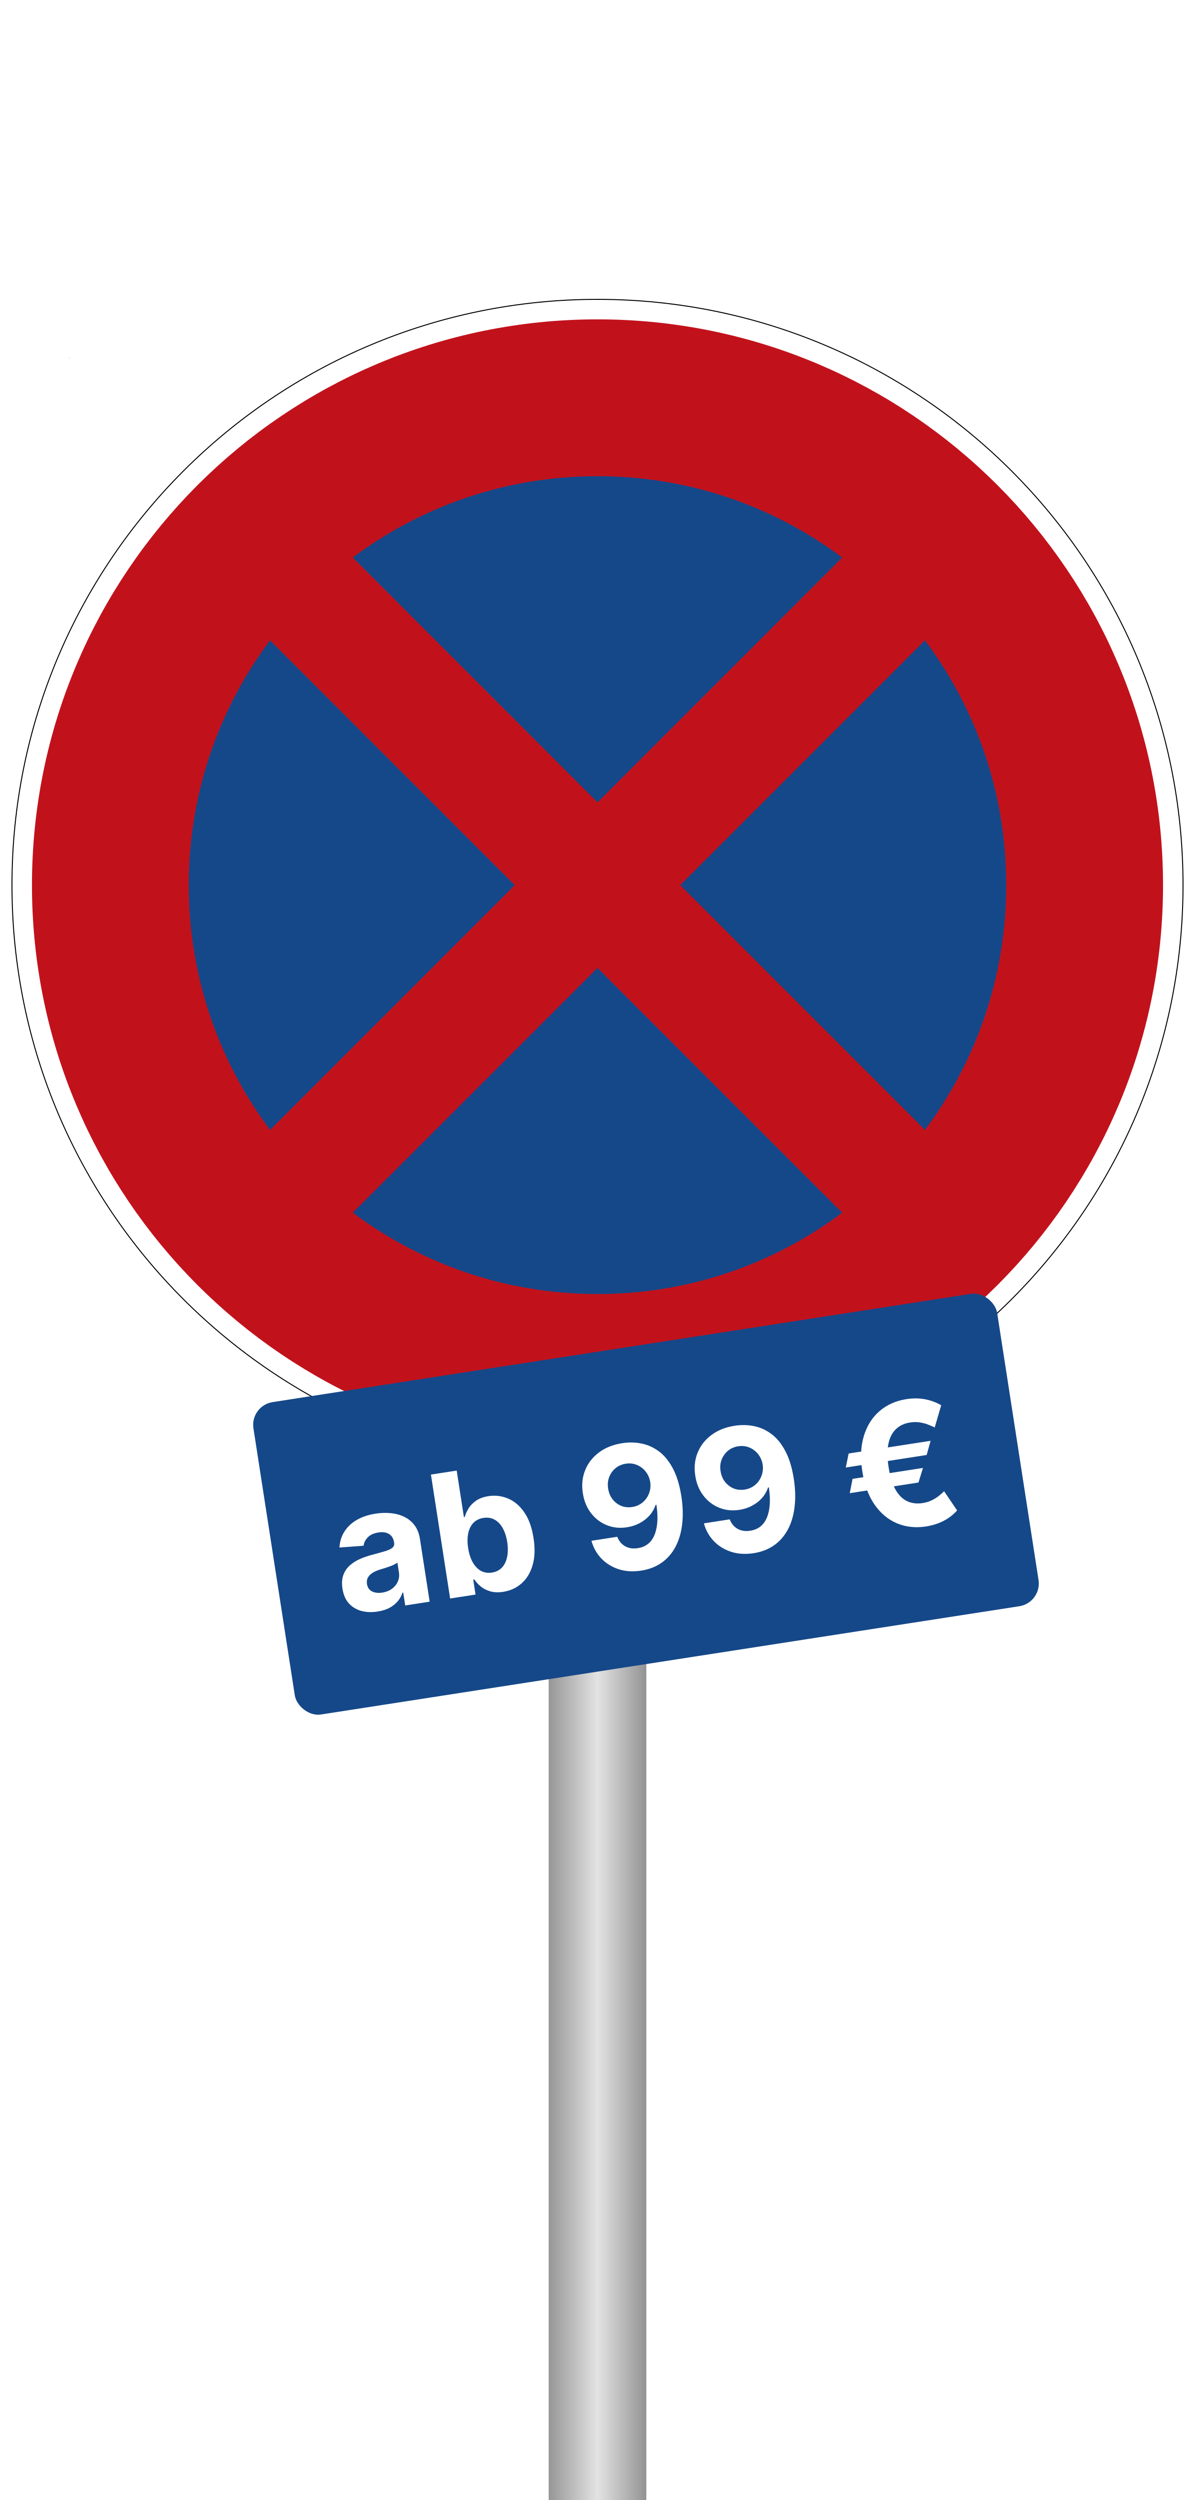 <svg width="416" height="870" viewBox="0 0 416 870" fill="none" xmlns="http://www.w3.org/2000/svg">
<rect x="191" y="503" width="34" height="367" fill="url(#paint0_linear_1_1470)"/>
<g filter="url(#filter0_d_1_1470)">
<path d="M411.662 303.999C411.662 416.481 320.482 507.661 208 507.661C95.52 507.661 4.339 416.481 4.339 303.999C4.339 191.519 95.52 100.338 208 100.338C320.482 100.338 411.662 191.519 411.662 303.999Z" fill="white"/>
<path d="M358.383 303.999C358.383 387.921 291.053 455.954 208 455.954C124.947 455.954 57.618 387.921 57.618 303.999C57.618 220.079 124.947 152.046 208 152.046C291.053 152.046 358.383 220.079 358.383 303.999Z" fill="#154889"/>
<path d="M208 100C95.336 100 4 191.336 4 304C4 416.664 95.336 508 208 508C320.664 508 412 416.664 412 304C412 191.336 320.664 100 208 100ZM208 100.338C320.481 100.338 411.661 191.519 411.661 304C411.661 416.481 320.481 507.661 208 507.661C95.519 507.661 4.338 416.481 4.338 304C4.338 191.519 95.519 100.338 208 100.338Z" fill="black"/>
<path d="M377.581 304C377.581 397.657 301.656 473.582 207.999 473.582C114.342 473.582 38.417 397.657 38.417 304C38.417 210.343 114.342 134.418 207.999 134.418C301.656 134.418 377.581 210.343 377.581 304Z" stroke="#C1121C" stroke-width="54.579"/>
<path d="M24.224 120.608V120.629H24.205L24.224 120.608Z" fill="black"/>
<path d="M24.205 120.608H24.224V120.628H24.205V120.608Z" fill="black"/>
<path d="M24.205 120.629V120.608L24.224 120.629H24.205ZM24.224 120.629L24.205 120.608V120.629H24.224Z" fill="black"/>
<path d="M24.25 120.629H24.205H24.226V120.607L24.25 120.629Z" fill="black"/>
<path d="M24.205 120.608H24.224V120.628H24.205V120.608Z" fill="black"/>
<path d="M24.25 120.605V120.648H24.205L24.25 120.605Z" fill="black"/>
<path d="M24.205 120.605H24.251V120.648H24.205V120.605Z" fill="black"/>
<path d="M24.205 120.648V120.605L24.25 120.648H24.205ZM24.25 120.648L24.205 120.605V120.648H24.25Z" fill="black"/>
<path d="M24.25 120.648H24.205H24.226V120.605L24.25 120.648Z" fill="black"/>
<path d="M24.205 120.605H24.251V120.648H24.205V120.605Z" fill="black"/>
<path d="M24.25 120.605V120.648H24.205L24.25 120.605Z" fill="black"/>
<path d="M24.205 120.605H24.251V120.648H24.205V120.605Z" fill="black"/>
<path d="M24.205 120.648V120.605L24.25 120.648H24.205ZM24.25 120.648L24.205 120.605V120.648H24.25Z" fill="black"/>
<path d="M24.25 120.648H24.205H24.226V120.605L24.25 120.648Z" fill="black"/>
<path d="M24.205 120.605H24.251V120.648H24.205V120.605Z" fill="black"/>
<path d="M24.25 120.605V120.648H24.205L24.25 120.605Z" fill="black"/>
<path d="M24.205 120.605H24.251V120.648H24.205V120.605Z" fill="black"/>
<path d="M24.205 120.648V120.605L24.25 120.648H24.205ZM24.25 120.648L24.205 120.605V120.648H24.25Z" fill="black"/>
<path d="M24.25 120.648H24.205H24.226V120.605L24.25 120.648Z" fill="black"/>
<path d="M24.205 120.605H24.251V120.648H24.205V120.605Z" fill="black"/>
<path d="M104.49 171.692L75.691 200.495L179.196 303.999L75.691 407.505L104.49 436.307L207.998 332.802L311.503 436.307L340.305 407.505L236.801 303.999L340.305 200.495L311.503 171.692L207.998 275.197L104.49 171.692Z" fill="#C1121C"/>
</g>
<rect x="87" y="489.122" width="262" height="110" rx="8" transform="rotate(-8.809 87 489.122)" fill="#154889"/>
<path d="M131.452 560.778C129.388 561.097 127.494 561.024 125.769 560.559C124.042 560.079 122.598 559.203 121.438 557.931C120.289 556.643 119.55 554.932 119.219 552.798C118.941 551.001 119.037 549.441 119.507 548.118C119.978 546.794 120.724 545.673 121.746 544.753C122.767 543.832 123.972 543.071 125.359 542.468C126.76 541.862 128.249 541.359 129.825 540.956C131.675 540.468 133.163 540.051 134.288 539.704C135.411 539.343 136.205 538.947 136.67 538.516C137.135 538.084 137.314 537.525 137.207 536.837L137.188 536.711C136.981 535.377 136.4 534.411 135.445 533.811C134.503 533.21 133.268 533.027 131.738 533.264C130.124 533.515 128.895 534.072 128.051 534.935C127.205 535.785 126.711 536.767 126.567 537.882L118.167 538.494C118.283 536.463 118.848 534.637 119.862 533.013C120.873 531.376 122.294 530.02 124.126 528.946C125.969 527.855 128.182 527.11 130.765 526.71C132.562 526.431 134.314 526.375 136.022 526.542C137.743 526.706 139.311 527.132 140.726 527.818C142.154 528.502 143.348 529.482 144.307 530.756C145.264 532.016 145.892 533.608 146.19 535.531L149.57 557.345L141.064 558.663L140.369 554.178L140.116 554.217C139.753 555.308 139.197 556.307 138.446 557.214C137.693 558.107 136.74 558.866 135.586 559.49C134.43 560.1 133.052 560.53 131.452 560.778ZM133.061 554.189C134.381 553.985 135.506 553.544 136.436 552.869C137.364 552.178 138.046 551.34 138.482 550.352C138.919 549.365 139.049 548.302 138.873 547.165L138.341 543.733C138.088 543.959 137.728 544.188 137.261 544.418C136.805 544.632 136.286 544.849 135.702 545.069C135.115 545.275 134.528 545.474 133.94 545.666C133.349 545.844 132.814 546.006 132.333 546.152C131.305 546.469 130.423 546.858 129.689 547.316C128.955 547.775 128.416 548.326 128.07 548.969C127.721 549.598 127.613 550.333 127.743 551.175C127.932 552.397 128.519 553.262 129.504 553.77C130.5 554.263 131.686 554.402 133.061 554.189ZM156.698 556.24L150.015 513.118L158.985 511.728L161.497 527.941L161.771 527.899C162.029 526.968 162.461 525.995 163.065 524.982C163.682 523.952 164.547 523.041 165.661 522.251C166.786 521.444 168.254 520.9 170.065 520.62C172.423 520.254 174.695 520.535 176.88 521.461C179.062 522.373 180.941 523.972 182.517 526.258C184.091 528.529 185.165 531.518 185.739 535.224C186.298 538.831 186.188 541.968 185.408 544.633C184.64 547.282 183.358 549.399 181.563 550.985C179.779 552.556 177.659 553.531 175.203 553.912C173.462 554.181 171.937 554.123 170.626 553.737C169.33 553.348 168.228 552.779 167.321 552.028C166.412 551.263 165.685 550.463 165.138 549.628L164.738 549.69L165.541 554.87L156.698 556.24ZM162.972 538.709C163.27 540.632 163.797 542.268 164.552 543.617C165.307 544.966 166.252 545.963 167.387 546.606C168.519 547.236 169.808 547.438 171.254 547.214C172.714 546.988 173.887 546.396 174.774 545.44C175.658 544.469 176.249 543.227 176.547 541.715C176.856 540.187 176.865 538.482 176.574 536.601C176.284 534.734 175.77 533.132 175.031 531.795C174.292 530.458 173.355 529.467 172.221 528.824C171.086 528.18 169.782 527.973 168.308 528.201C166.848 528.427 165.672 529.005 164.781 529.933C163.904 530.86 163.309 532.073 162.995 533.574C162.682 535.074 162.674 536.786 162.972 538.709ZM216.691 502.182C218.909 501.839 221.1 501.88 223.265 502.306C225.443 502.731 227.466 503.632 229.333 505.01C231.213 506.386 232.833 508.349 234.191 510.898C235.561 513.431 236.555 516.648 237.174 520.548C237.742 524.212 237.834 527.546 237.452 530.552C237.082 533.542 236.287 536.159 235.068 538.403C233.849 540.648 232.24 542.464 230.242 543.852C228.241 545.225 225.907 546.119 223.24 546.532C220.363 546.978 217.736 546.817 215.36 546.05C212.982 545.268 210.971 544.021 209.325 542.306C207.691 540.576 206.547 538.525 205.892 536.154L214.883 534.761C215.478 536.279 216.404 537.386 217.662 538.082C218.917 538.764 220.373 538.977 222.03 538.721C224.837 538.285 226.781 536.734 227.863 534.065C228.942 531.382 229.158 527.906 228.511 523.637L228.216 523.682C227.766 525.046 227.064 526.269 226.111 527.351C225.155 528.419 224.006 529.308 222.665 530.019C221.337 530.728 219.88 531.205 218.294 531.451C215.754 531.845 213.394 531.6 211.216 530.715C209.038 529.831 207.211 528.432 205.736 526.519C204.261 524.606 203.316 522.309 202.9 519.628C202.438 516.738 202.706 514.059 203.703 511.591C204.7 509.122 206.307 507.062 208.524 505.41C210.752 503.742 213.474 502.667 216.691 502.182ZM217.863 509.331C216.446 509.551 215.235 510.084 214.23 510.929C213.24 511.773 212.51 512.813 212.04 514.05C211.585 515.285 211.473 516.603 211.704 518.005C211.924 519.423 212.431 520.652 213.225 521.693C214.03 522.718 215.026 523.484 216.211 523.99C217.408 524.48 218.708 524.617 220.112 524.399C221.165 524.236 222.11 523.888 222.948 523.356C223.785 522.824 224.48 522.163 225.033 521.373C225.598 520.566 226 519.678 226.237 518.707C226.475 517.735 226.514 516.738 226.356 515.713C226.131 514.353 225.614 513.154 224.806 512.115C223.998 511.076 222.987 510.298 221.771 509.782C220.556 509.266 219.253 509.116 217.863 509.331ZM255.833 496.117C258.051 495.773 260.242 495.814 262.407 496.241C264.586 496.665 266.608 497.566 268.475 498.944C270.356 500.32 271.975 502.283 273.333 504.832C274.703 507.365 275.697 510.582 276.316 514.482C276.884 518.146 276.977 521.481 276.594 524.487C276.224 527.476 275.429 530.093 274.21 532.338C272.991 534.582 271.383 536.398 269.384 537.786C267.383 539.16 265.049 540.053 262.382 540.467C259.505 540.912 256.878 540.752 254.502 539.984C252.125 539.203 250.113 537.955 248.467 536.241C246.834 534.51 245.689 532.46 245.035 530.089L254.025 528.696C254.62 530.213 255.546 531.32 256.804 532.017C258.059 532.699 259.515 532.912 261.172 532.655C263.979 532.22 265.924 530.668 267.005 527.999C268.084 525.317 268.3 521.841 267.653 517.571L267.358 517.617C266.908 518.98 266.206 520.203 265.253 521.285C264.297 522.353 263.149 523.243 261.807 523.954C260.479 524.662 259.023 525.14 257.436 525.386C254.896 525.779 252.536 525.534 250.358 524.65C248.18 523.765 246.353 522.367 244.878 520.454C243.403 518.54 242.458 516.243 242.042 513.562C241.58 510.673 241.848 507.994 242.845 505.525C243.842 503.056 245.449 500.996 247.666 499.344C249.894 497.677 252.616 496.601 255.833 496.117ZM257.006 503.266C255.588 503.486 254.377 504.018 253.372 504.864C252.382 505.707 251.652 506.748 251.182 507.985C250.727 509.219 250.615 510.538 250.846 511.939C251.066 513.357 251.573 514.586 252.367 515.628C253.172 516.653 254.168 517.418 255.353 517.925C256.55 518.415 257.851 518.551 259.254 518.334C260.307 518.17 261.252 517.823 262.09 517.291C262.927 516.758 263.622 516.097 264.176 515.307C264.741 514.501 265.142 513.612 265.38 512.641C265.617 511.67 265.657 510.672 265.498 509.647C265.273 508.288 264.756 507.089 263.948 506.049C263.141 505.01 262.129 504.233 260.913 503.717C259.698 503.201 258.395 503.051 257.006 503.266ZM323.955 501.365L322.585 506.299L294.434 510.661L295.425 505.786L323.955 501.365ZM321.3 510.81L319.736 515.882L295.817 519.589L296.792 514.608L321.3 510.81ZM327.644 488.999L325.391 496.722C324.769 496.416 324.022 496.093 323.15 495.754C322.29 495.399 321.323 495.139 320.248 494.975C319.185 494.795 318.036 494.8 316.801 494.992C314.85 495.294 313.227 496.048 311.934 497.255C310.64 498.462 309.754 500.166 309.276 502.367C308.812 504.567 308.832 507.294 309.337 510.551C309.846 513.836 310.653 516.449 311.759 518.39C312.877 520.316 314.234 521.651 315.83 522.395C317.423 523.126 319.196 523.34 321.147 523.038C322.382 522.846 323.48 522.511 324.441 522.031C325.401 521.552 326.226 521.029 326.914 520.462C327.617 519.893 328.198 519.379 328.659 518.92L333.186 525.592C331.851 527.092 330.266 528.316 328.429 529.261C326.59 530.193 324.582 530.828 322.406 531.165C318.729 531.735 315.337 531.369 312.232 530.068C309.139 528.751 306.537 526.574 304.428 523.537C302.317 520.486 300.9 516.631 300.178 511.97C299.458 507.324 299.641 503.221 300.728 499.66C301.815 496.099 303.633 493.223 306.183 491.031C308.744 488.823 311.864 487.434 315.541 486.864C317.801 486.514 319.945 486.527 321.972 486.902C324 487.278 325.891 487.977 327.644 488.999Z" fill="white"/>
<defs>
<filter id="filter0_d_1_1470" x="0" y="100" width="416" height="416" filterUnits="userSpaceOnUse" color-interpolation-filters="sRGB">
<feFlood flood-opacity="0" result="BackgroundImageFix"/>
<feColorMatrix in="SourceAlpha" type="matrix" values="0 0 0 0 0 0 0 0 0 0 0 0 0 0 0 0 0 0 127 0" result="hardAlpha"/>
<feOffset dy="4"/>
<feGaussianBlur stdDeviation="2"/>
<feComposite in2="hardAlpha" operator="out"/>
<feColorMatrix type="matrix" values="0 0 0 0 0 0 0 0 0 0 0 0 0 0 0 0 0 0 0.25 0"/>
<feBlend mode="normal" in2="BackgroundImageFix" result="effect1_dropShadow_1_1470"/>
<feBlend mode="normal" in="SourceGraphic" in2="effect1_dropShadow_1_1470" result="shape"/>
</filter>
<linearGradient id="paint0_linear_1_1470" x1="225" y1="686.5" x2="191" y2="686.5" gradientUnits="userSpaceOnUse">
<stop stop-color="#939393"/>
<stop offset="0.5" stop-color="#E3E3E3"/>
<stop offset="1" stop-color="#969696"/>
</linearGradient>
</defs>
</svg>
